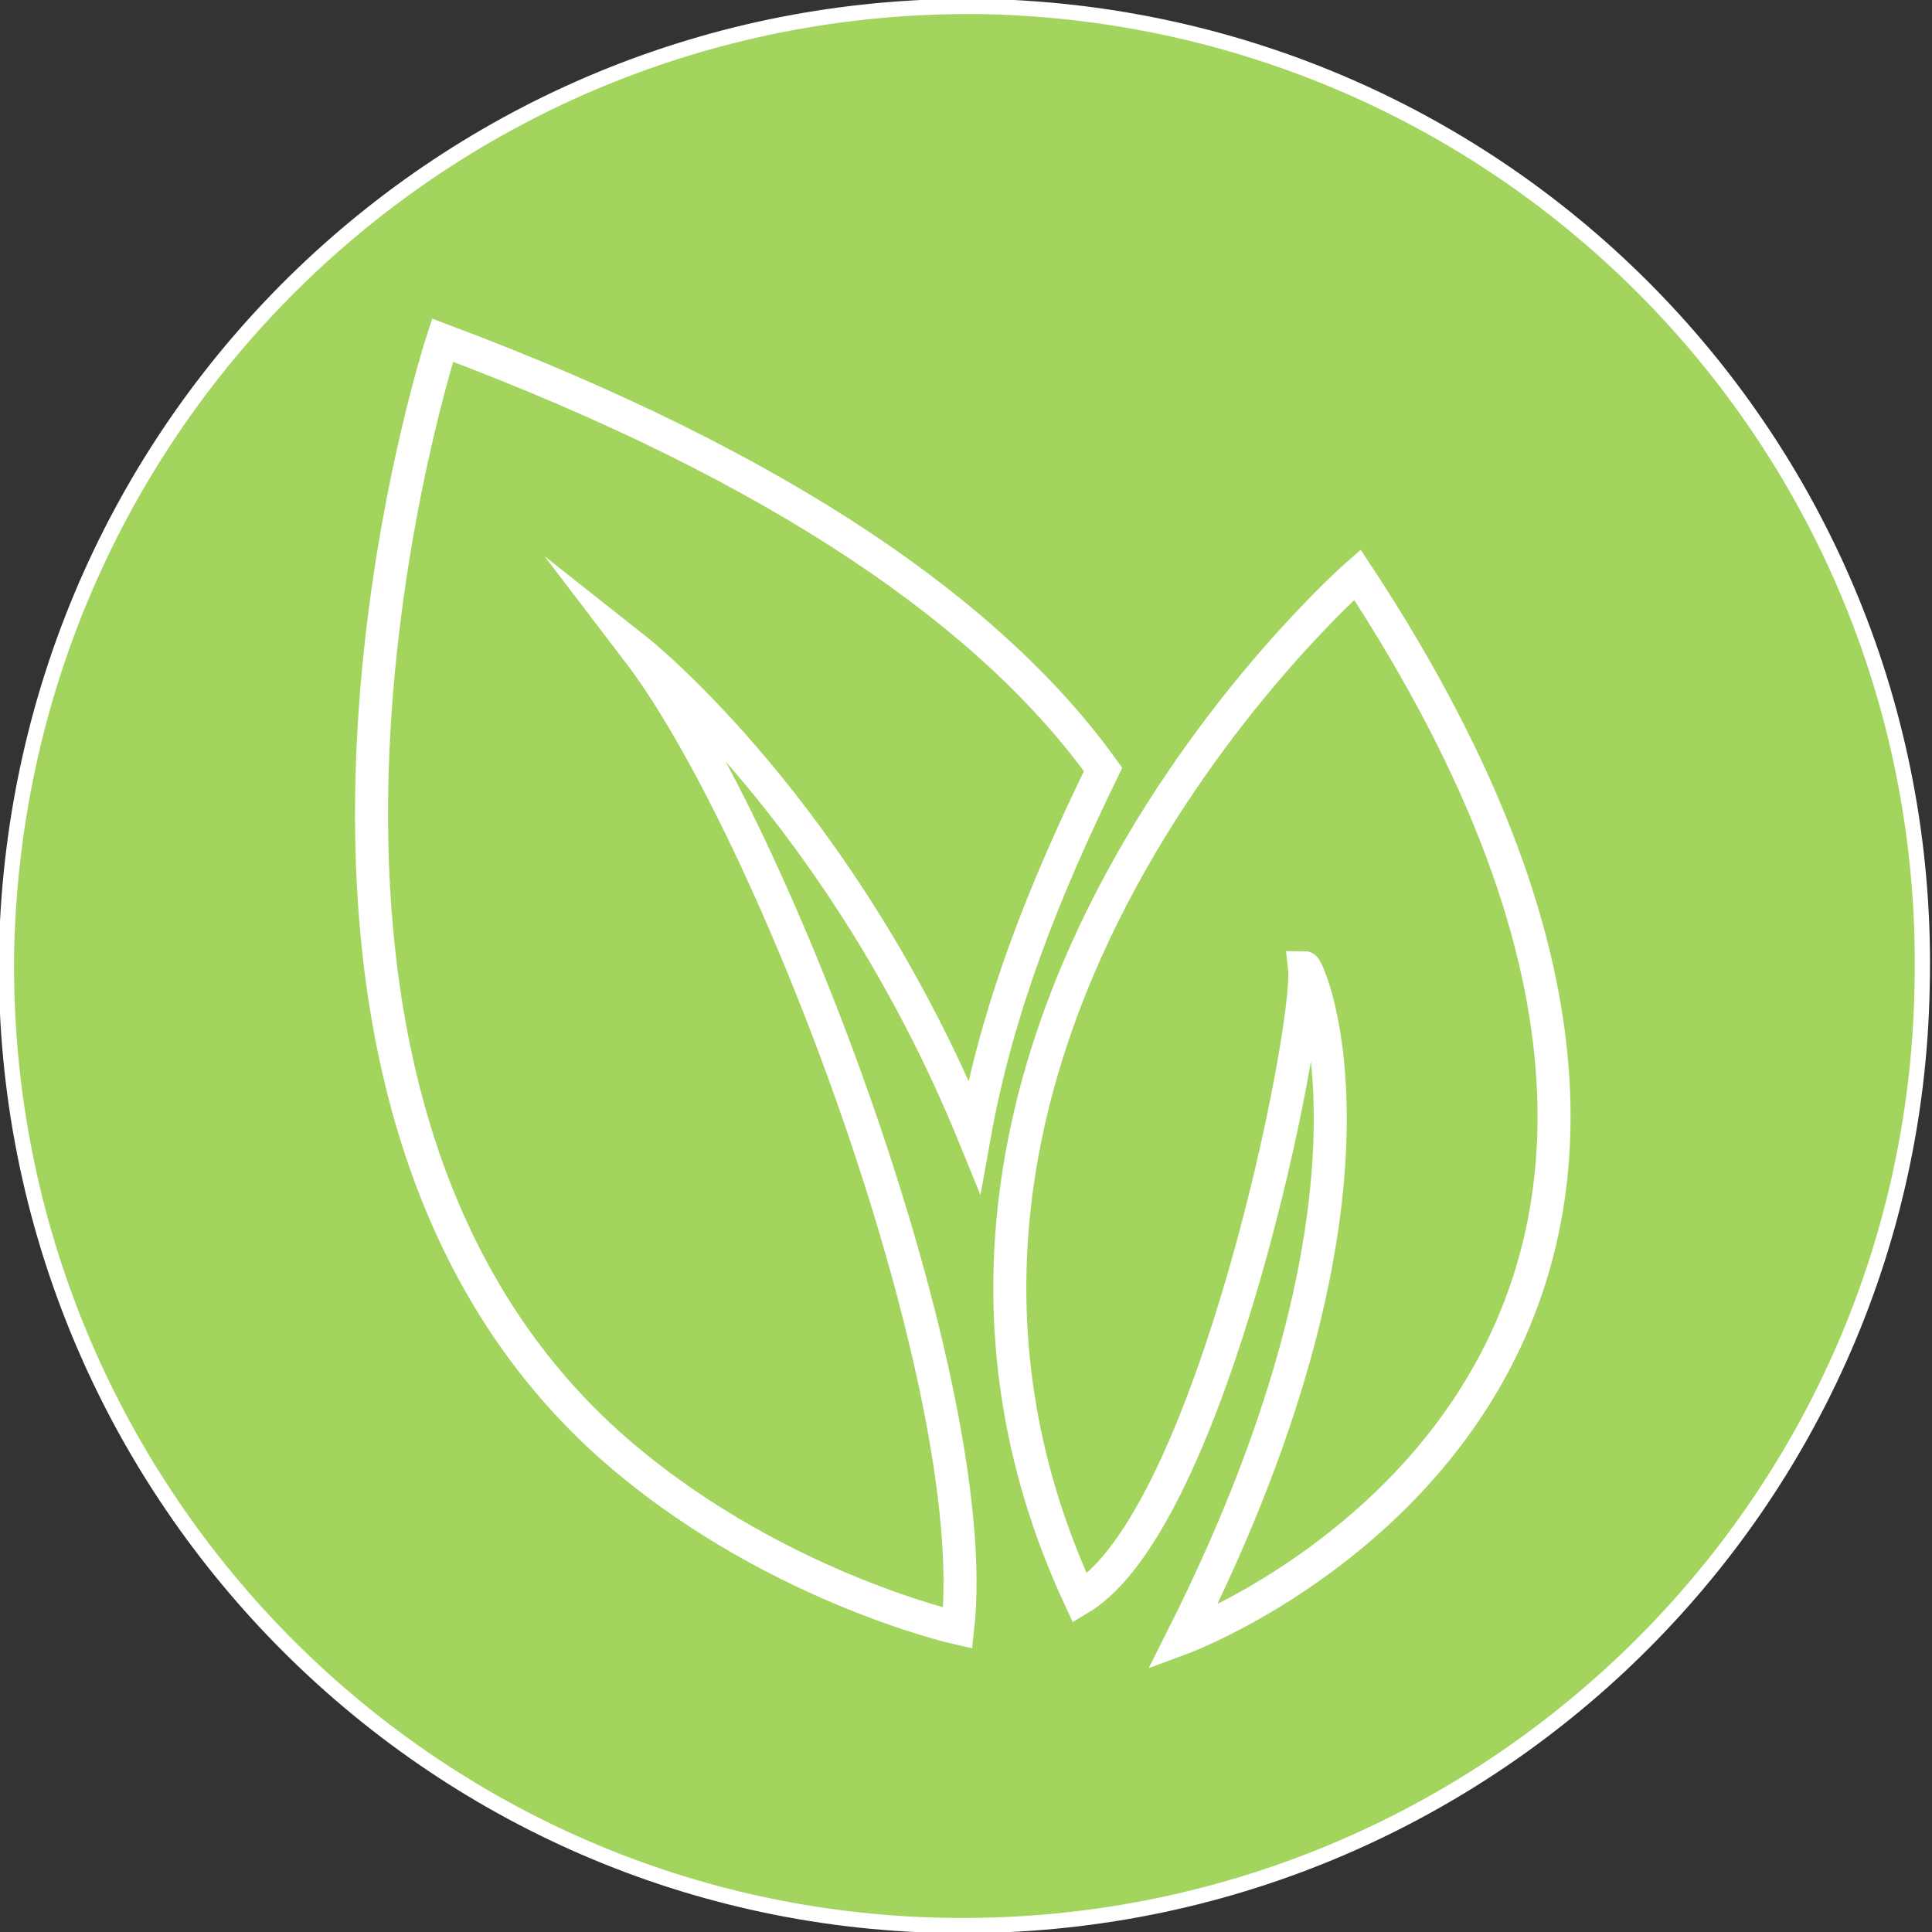 <?xml version="1.0" encoding="utf-8"?>
<!-- Generator: Adobe Illustrator 23.0.1, SVG Export Plug-In . SVG Version: 6.00 Build 0)  -->
<svg version="1.1" id="Layer_1" xmlns="http://www.w3.org/2000/svg" xmlns:xlink="http://www.w3.org/1999/xlink" x="0px" y="0px"
	 viewBox="0 0 58.5 58.5" enable-background="new 0 0 58.5 58.5" xml:space="preserve">
<rect x="0" y="0" width="58.5" height="58.5" fill="#333333" stroke="none"/>
<g>
	<defs>
		<rect id="SVGID_1_" y="0" width="58.5" height="58.5"/>
	</defs>
	<clipPath id="SVGID_2_">
		<use xlink:href="#SVGID_1_"  overflow="visible"/>
	</clipPath>
	<path clip-path="url(#SVGID_2_)" fill="#a2d45e" d="M29.9,0.2C13.8-0.1,0.6,12.6,0.2,28.7c-0.3,16,12.4,29.3,28.4,29.6
		c16,0.3,29.3-12.4,29.6-28.4C58.6,13.8,45.9,0.6,29.9,0.2"/>
	<path clip-path="url(#SVGID_2_)" fill="none" stroke="#FFFFFF" stroke-width="0.461" stroke-miterlimit="10" d="M29.9,0.2
		C13.8-0.1,0.6,12.6,0.2,28.7c-0.3,16,12.4,29.3,28.4,29.6c16,0.3,29.3-12.4,29.6-28.4C58.6,13.8,45.9,0.6,29.9,0.2z"/>
	<path clip-path="url(#SVGID_2_)" fill="none" stroke="#FFFFFF" stroke-miterlimit="10" d="M35.8,49.6c0,0,21.3-7.9,5.3-32.2
		c0,0-16.2,14.2-8.4,31c4-2.4,7-17.3,6.8-19.1C39.6,29.3,42.7,35.9,35.8,49.6z"/>
	<path clip-path="url(#SVGID_2_)" fill="none" stroke="#FFFFFF" stroke-miterlimit="10" d="M33.4,23.3c-3.3-4.6-9.6-9.1-20-13
		c0,0-7.3,22.3,5,33.4C23.2,48,29,49.3,29,49.3c0.8-7.3-5.5-24.1-9.7-29.6c0,0,6.2,4.9,10.2,14.7C30.2,30.5,31.6,27,33.4,23.3z"/>
</g>
</svg>

